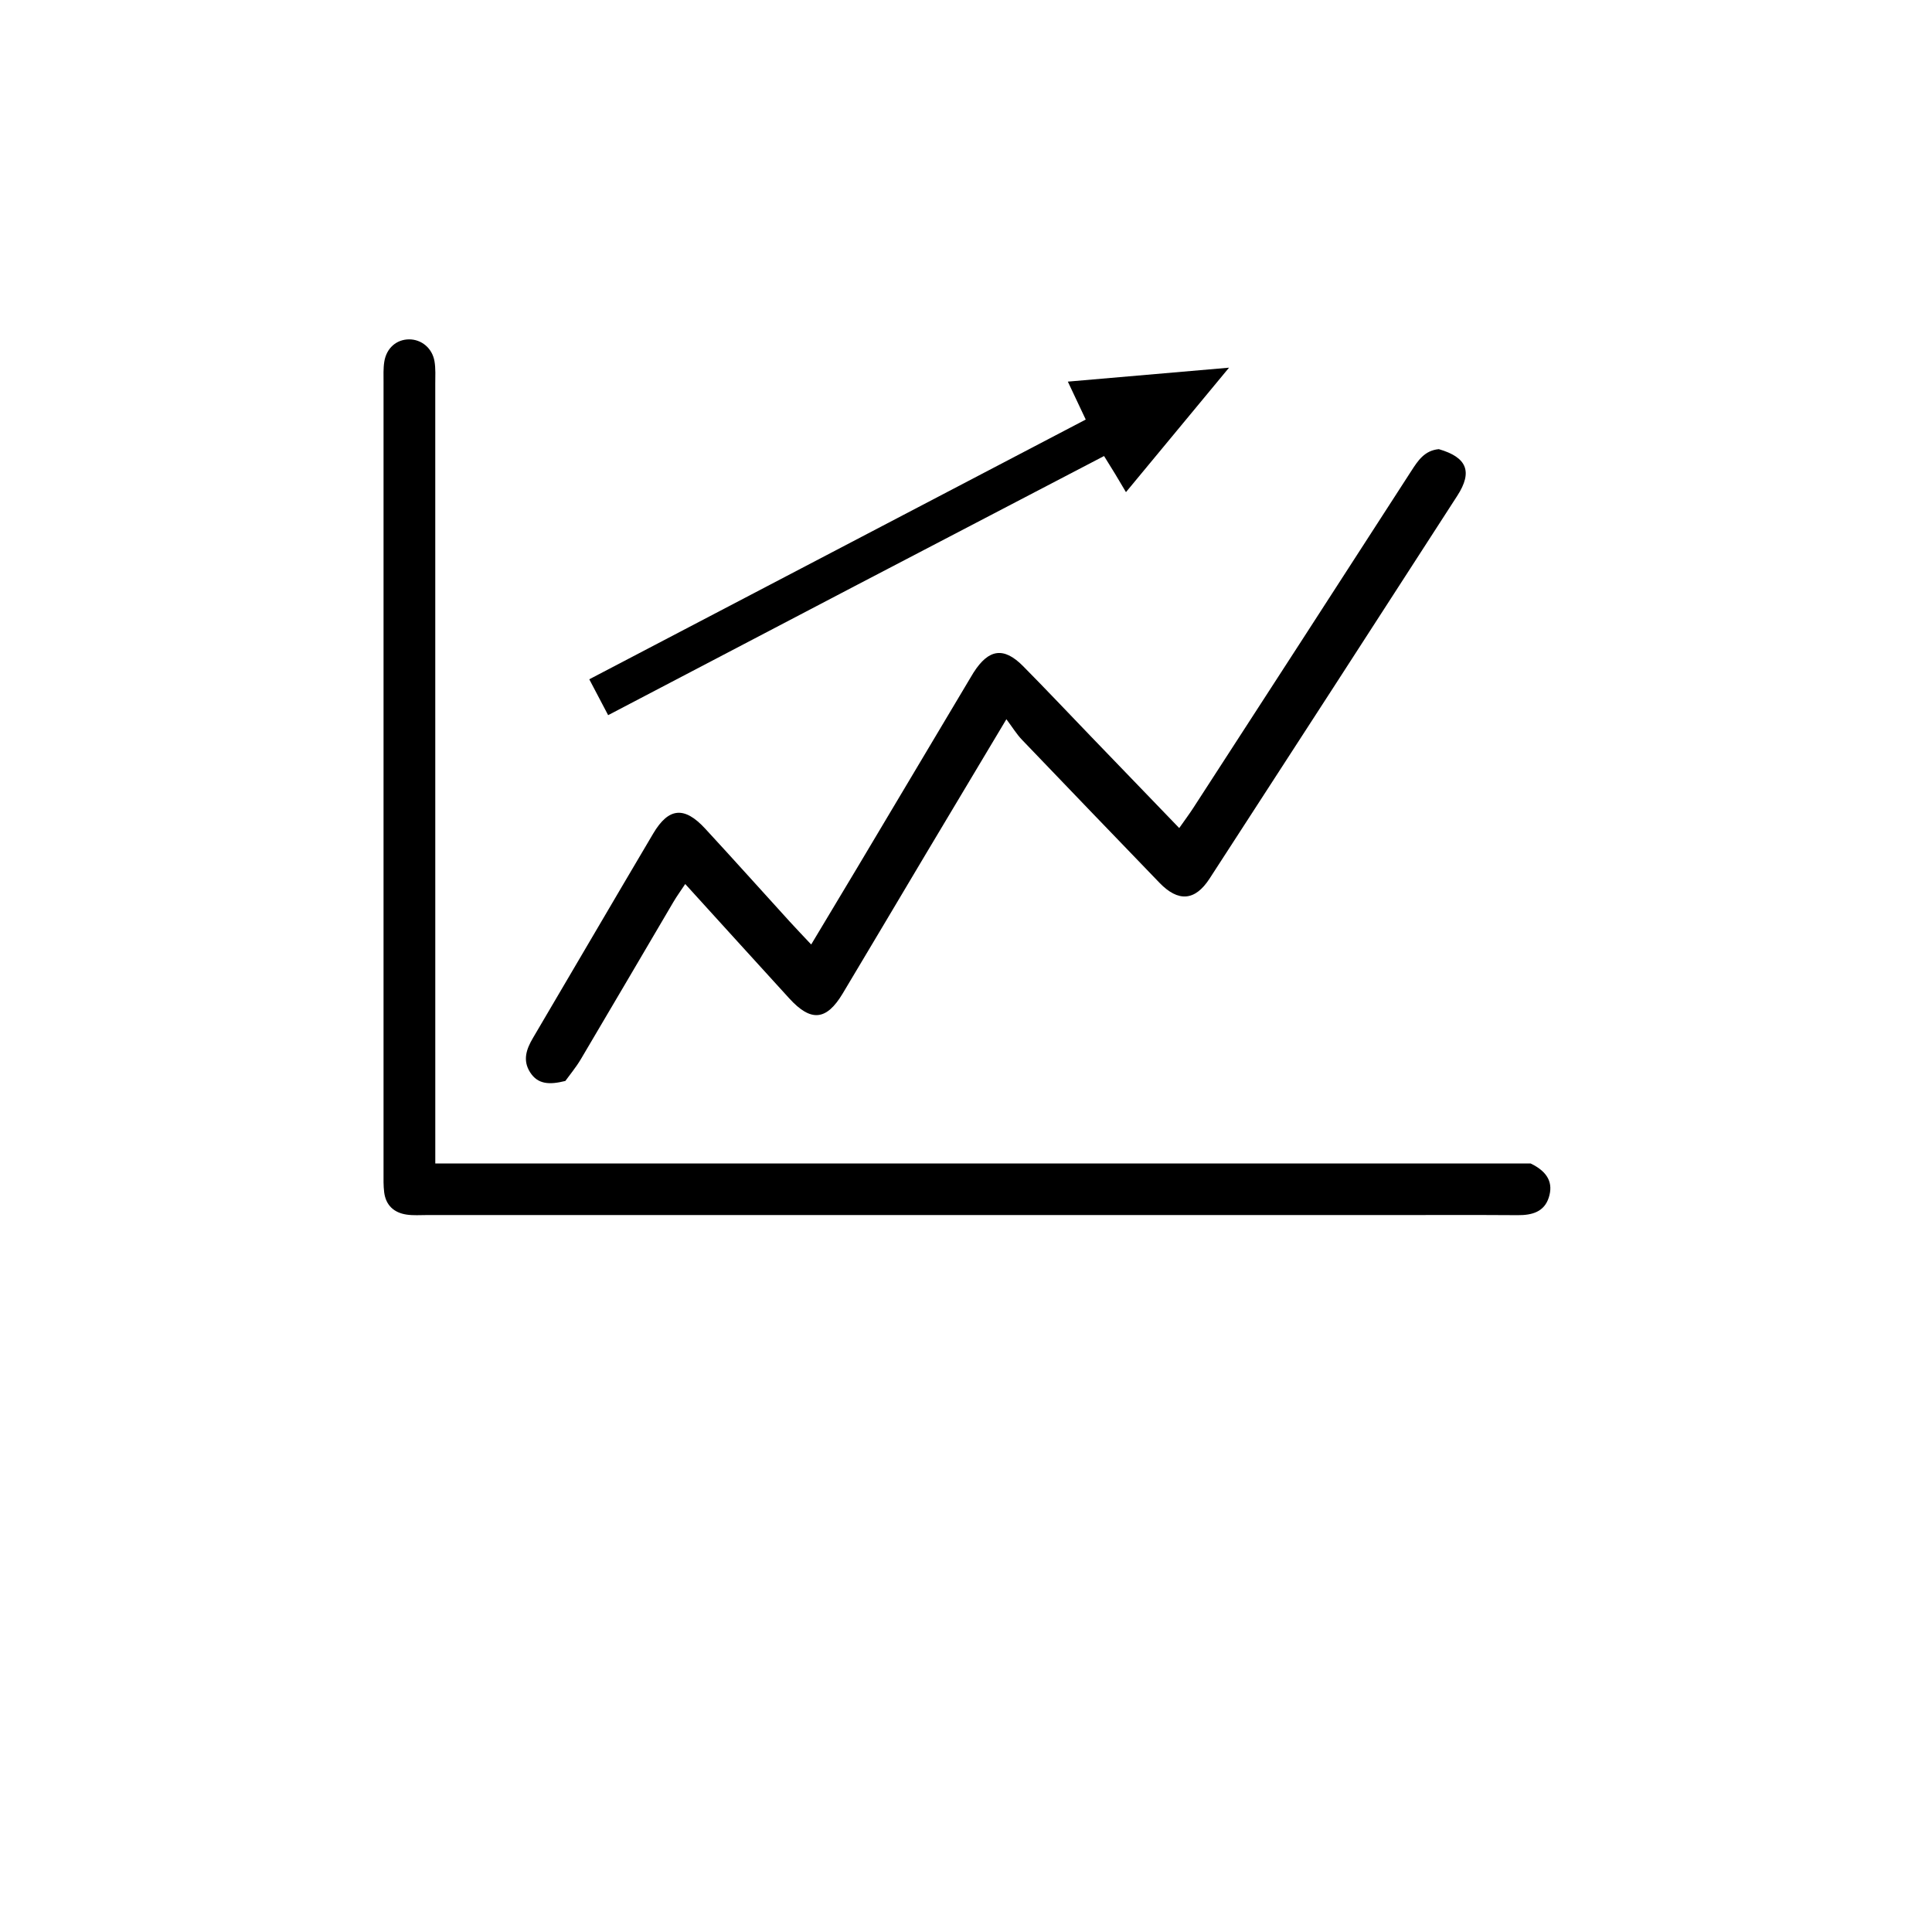 <?xml version="1.0" encoding="UTF-8"?>
<svg id="_レイヤー_1のコピー" data-name="レイヤー 1のコピー" xmlns="http://www.w3.org/2000/svg" viewBox="0 0 300 300">
  <path d="m67.591,180.662h170.082c2.759,1.33,3.512,3.106,2.827,5.273-.712,2.253-2.615,2.77-4.814,2.755-6.732-.047-13.464-.016-20.196-.016-49.724,0-99.448 0-149.171-.002-1.062,0-2.142.085-3.183-.07-1.955-.29-3.22-1.439-3.48-3.452-.135-1.048-.101-2.121-.101-3.183-.004-40.87-.004-81.739.001-122.609,0-1.062-.05-2.14.114-3.181.334-2.124,1.888-3.466,3.842-3.481,1.912-.014,3.599,1.341,3.954,3.392.199,1.15.121,2.353.121,3.532.005,38.862.004,77.723.004,116.585,0,1.385,0,2.771,0,4.456Z"/>
  <path d="m156.272,111.68c-4.465,7.468-8.514,14.225-12.549,20.99-4.293,7.197-8.558,14.41-12.867,21.598-2.535,4.229-4.94,4.442-8.296.765-5.324-5.833-10.629-11.683-16.158-17.764-.72,1.087-1.319,1.909-1.833,2.782-4.793,8.134-9.555,16.287-14.369,24.408-.766,1.293-1.744,2.46-2.413,3.391-2.446.611-4.275.562-5.49-1.371-1.165-1.854-.555-3.581.459-5.301,6.233-10.573,12.418-21.175,18.669-31.738,2.398-4.051,4.838-4.278,8.075-.771,4.406,4.772,8.738,9.611,13.11,14.415,1.009,1.109,2.049,2.189,3.351,3.577,2.517-4.196,4.812-8.004,7.089-11.822,5.865-9.833,11.723-19.671,17.583-29.506.181-.304.357-.612.548-.91,2.351-3.671,4.693-4.009,7.691-.978,3.571,3.61,7.055,7.306,10.579,10.964,4.485,4.655,8.972,9.309,13.658,14.171.86-1.226,1.552-2.149,2.178-3.115,11.297-17.437,22.597-34.873,33.858-52.333,1.058-1.64,2.072-3.182,4.274-3.388,4.348,1.262,5.299,3.471,2.873,7.232-12.799,19.838-25.628,39.657-38.477,59.463-2.264,3.489-4.87,3.652-7.782.629-7.128-7.4-14.261-14.794-21.362-22.22-.813-.85-1.435-1.882-2.398-3.166Z"/>
  <path d="m168.593,65.148c-.951-2.017-1.742-3.693-2.779-5.89,8.315-.719,16.213-1.402,25.029-2.164-5.569,6.724-10.621,12.825-16.004,19.325-.674-1.134-1.166-1.978-1.673-2.813-.537-.884-1.089-1.76-1.729-2.794-12.988,6.775-25.83,13.465-38.663,20.171-12.716,6.644-25.423,13.305-38.342,20.067-1.024-1.947-1.885-3.585-2.929-5.57,25.728-13.46,51.257-26.817,77.09-40.332Z"/>
</svg>